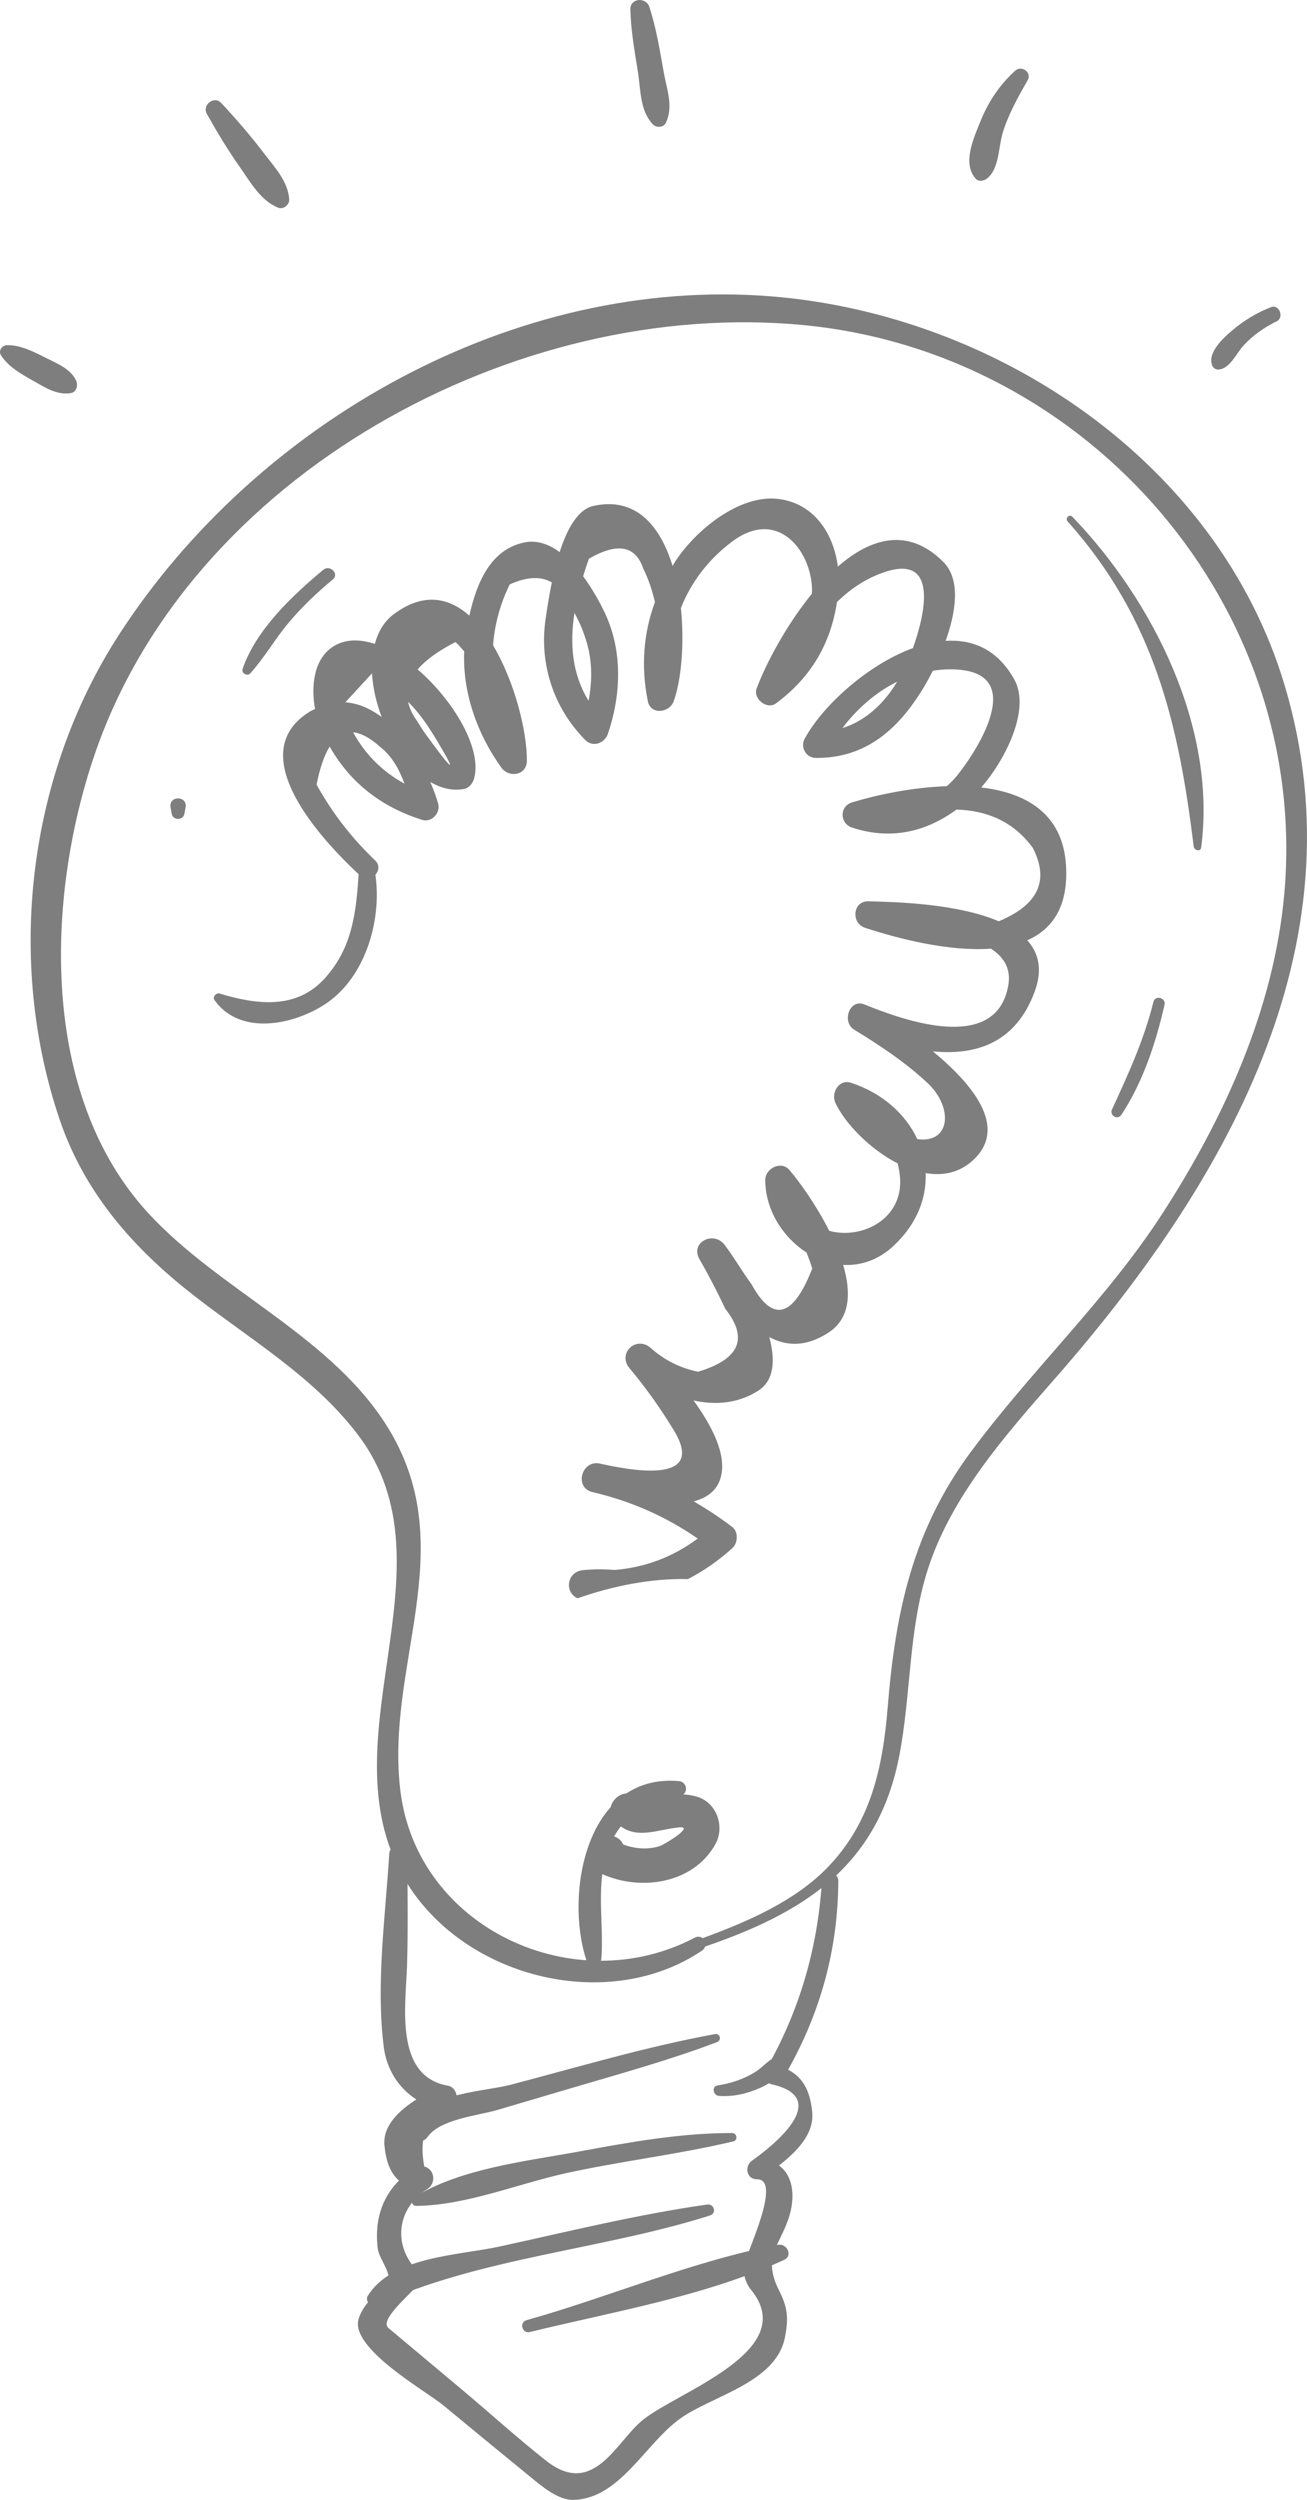 <?xml version="1.0" encoding="utf-8"?>
<!-- Generator: Adobe Illustrator 15.1.0, SVG Export Plug-In . SVG Version: 6.00 Build 0)  -->
<!DOCTYPE svg PUBLIC "-//W3C//DTD SVG 1.1//EN" "http://www.w3.org/Graphics/SVG/1.1/DTD/svg11.dtd">
<svg version="1.1" id="Ebene_1" xmlns="http://www.w3.org/2000/svg" xmlns:xlink="http://www.w3.org/1999/xlink" x="0px" y="0px"
	 width="65.496px" height="125.197px" viewBox="0 0 65.496 125.197" enable-background="new 0 0 65.496 125.197"
	 xml:space="preserve">
<g>
	<path fill="#7e7e7e" d="M64.375,34.318c-3.342-11.174-14.447-18.563-25.712-19.475c-12.889-1.042-25.813,6.293-32.711,16.96
		C1.386,38.865,0.298,48.097,2.979,56.04c1.192,3.531,3.488,6.237,6.352,8.537c2.938,2.357,6.308,4.245,8.618,7.295
		c5.054,6.674-1.927,15.478,2.48,22.489c2.984,4.747,10.104,6.468,14.753,3.325c0.082-0.056,0.127-0.127,0.151-0.2
		c4.845-1.668,8.642-3.942,9.728-9.537c0.607-3.128,0.452-6.304,1.439-9.371c1.179-3.658,3.893-6.716,6.377-9.55
		C61.269,59.453,68.307,47.468,64.375,34.318z M58.245,60.784c-2.799,4.323-6.594,7.857-9.641,11.992
		c-2.877,3.904-3.734,7.979-4.119,12.711c-0.249,3.049-0.844,5.818-3.052,8.073c-1.632,1.667-3.989,2.687-6.226,3.506
		c-0.1-0.079-0.238-0.106-0.392-0.026c-6.012,3.162-13.89-0.448-14.748-7.33c-0.78-6.26,3.014-12.039-0.507-18.012
		c-2.792-4.736-8.529-7.004-12.163-10.979C1.979,54.79,2.314,44.963,4.715,37.868C9.5,23.733,25.898,14.896,40.274,16.282
		c14.317,1.38,25.365,14.16,24.083,28.49C63.842,50.523,61.347,55.992,58.245,60.784z"/>
	<path fill="#7e7e7e" d="M39.493,103.655c1.641-2.924,2.499-6.066,2.516-9.444c0.003-0.536-0.789-0.525-0.822,0
		c-0.217,3.398-1.127,6.501-2.816,9.461c-0.152,0.267-0.008,0.641,0.3,0.711c3.357,0.76-0.597,3.55-0.985,3.822
		s-0.29,0.939,0.246,0.935c1.283-0.01-0.527,3.688-0.643,4.305c-0.074,0.397,0.076,0.9,0.332,1.211
		c2.541,3.078-3.673,5.121-5.422,6.548c-1.337,1.091-2.453,3.91-4.841,2.024c-1.468-1.159-2.862-2.427-4.296-3.628
		c-1.198-1.003-2.396-2.006-3.594-3.009c-0.501-0.42,1.208-1.773,1.479-2.191c0.154-0.238,0.078-0.552-0.102-0.748
		c-1.201-1.316-0.887-3.117,0.564-4.016c0.456-0.282,0.391-0.992-0.148-1.136c-0.289-1.555,0.152-2.528,1.323-2.92
		c0.46-0.237,0.385-1.032-0.147-1.128c-2.712-0.485-2.094-4.089-2.037-6.078c0.053-1.846,0.018-3.682,0.016-5.526
		c0-0.593-0.875-0.582-0.911,0c-0.193,3.169-0.672,6.491-0.275,9.656c0.142,1.13,0.744,2.074,1.635,2.638
		c-0.86,0.553-1.694,1.313-1.599,2.303c0.073,0.765,0.271,1.354,0.726,1.761c-0.876,0.88-1.226,2.043-1.064,3.392
		c0.074,0.617,0.866,1.367,0.403,1.834c-0.567,0.572-1.082,0.894-1.35,1.665c-0.515,1.48,3.371,3.649,4.227,4.358
		c1.445,1.197,2.897,2.386,4.35,3.574c0.556,0.455,1.403,1.189,2.179,1.169c2.314-0.063,3.572-2.775,5.315-4.05
		c1.581-1.157,4.827-1.795,5.281-4.083c0.188-0.949,0.145-1.492-0.287-2.344c-0.896-1.767,0.105-2.291,0.533-3.826
		c0.273-0.978,0.141-1.962-0.544-2.444c0.872-0.678,1.761-1.57,1.669-2.642C40.616,104.811,40.29,104.056,39.493,103.655z"/>
	<path fill="#7e7e7e" d="M18.756,43.478c-0.091-0.458-0.743-0.324-0.771,0.1c-0.132,2.034-0.283,3.85-1.725,5.434
		c-1.438,1.578-3.448,1.289-5.254,0.747c-0.177-0.054-0.373,0.17-0.256,0.333c1.286,1.782,3.911,1.249,5.515,0.216
		C18.387,48.94,19.227,45.838,18.756,43.478z"/>
	<path fill="#7e7e7e" d="M34.018,89.199c-4.619-0.4-5.737,5.599-4.634,8.968c0.138,0.421,0.725,0.341,0.754-0.098
		c0.11-1.604-0.192-3.129,0.128-4.735c0.366-1.831,1.842-3.349,3.751-3.392C34.503,89.932,34.489,89.24,34.018,89.199z"/>
	<path fill="#7e7e7e" d="M53.739,25.879c-0.15-0.157-0.381,0.077-0.237,0.237c4.301,4.807,5.563,10.072,6.315,16.278
		c0.023,0.195,0.346,0.284,0.377,0.049C60.977,36.436,57.792,30.098,53.739,25.879z"/>
	<path fill="#7e7e7e" d="M57.799,50.179c-0.471,1.896-1.256,3.61-2.072,5.375c-0.146,0.316,0.279,0.563,0.473,0.268
		c1.082-1.646,1.718-3.588,2.156-5.497C58.438,49.964,57.888,49.816,57.799,50.179z"/>
	<path fill="#7e7e7e" d="M16.199,28.537c-1.545,1.28-3.379,3.015-4.042,4.963c-0.074,0.218,0.237,0.392,0.388,0.223
		c0.696-0.776,1.219-1.695,1.888-2.499c0.672-0.809,1.439-1.534,2.247-2.206C17.016,28.737,16.533,28.261,16.199,28.537z"/>
	<path fill="#7e7e7e" d="M8.548,40.449c0.021,0.108,0.042,0.216,0.062,0.324c0.06,0.315,0.566,0.315,0.626,0
		c0.021-0.108,0.041-0.216,0.062-0.324C9.417,39.829,8.431,39.829,8.548,40.449z"/>
	<path fill="#7e7e7e" d="M33.272,3.671c-0.205-1.116-0.376-2.246-0.732-3.325c-0.167-0.506-0.964-0.449-0.951,0.122
		c0.023,1.046,0.208,2.076,0.374,3.106c0.146,0.907,0.096,1.971,0.756,2.656c0.175,0.182,0.544,0.159,0.655-0.089
		C33.744,5.321,33.43,4.534,33.272,3.671z"/>
	<path fill="#7e7e7e" d="M50.865,3.546c-0.778,0.714-1.337,1.546-1.732,2.527c-0.335,0.831-0.921,2.09-0.251,2.863
		c0.16,0.186,0.415,0.129,0.582,0c0.607-0.469,0.567-1.551,0.775-2.253c0.276-0.93,0.774-1.82,1.256-2.658
		C51.725,3.625,51.192,3.246,50.865,3.546z"/>
	<path fill="#7e7e7e" d="M63.694,15.382c-0.709,0.279-1.337,0.653-1.921,1.144c-0.46,0.386-1.317,1.16-1.011,1.813
		c0.047,0.102,0.181,0.176,0.291,0.17c0.58-0.031,0.898-0.81,1.26-1.203c0.475-0.516,1.041-0.911,1.668-1.218
		C64.369,15.897,64.1,15.223,63.694,15.382z"/>
	<path fill="#7e7e7e" d="M13.224,7.672c-0.672-0.885-1.382-1.704-2.141-2.516c-0.356-0.382-0.967,0.104-0.718,0.547
		c0.515,0.916,1.042,1.796,1.648,2.655c0.538,0.764,1.042,1.693,1.94,2.048c0.252,0.1,0.558-0.161,0.541-0.417
		C14.435,9.077,13.757,8.374,13.224,7.672z"/>
	<path fill="#7e7e7e" d="M3.813,19.058c-0.268-0.583-0.952-0.855-1.497-1.127c-0.598-0.299-1.293-0.666-1.977-0.643
		c-0.241,0.008-0.431,0.279-0.292,0.501c0.365,0.582,1.035,0.953,1.621,1.284s1.188,0.728,1.88,0.614
		C3.844,19.64,3.919,19.288,3.813,19.058z"/>
	<path fill="#7e7e7e" d="M39.133,102.971c-0.499,0.005-0.85,0.521-1.252,0.774c-0.588,0.371-1.236,0.591-1.922,0.695
		c-0.316,0.048-0.219,0.509,0.068,0.526c0.744,0.047,1.407-0.111,2.087-0.412c0.478-0.212,1.329-0.74,1.267-1.336
		C39.368,103.085,39.279,102.97,39.133,102.971z"/>
	<path fill="#7e7e7e" d="M53.42,43.342c-0.157-2.612-2.023-3.644-4.248-3.904c1.134-1.296,2.515-3.874,1.651-5.419
		c-0.839-1.501-2.085-2.01-3.435-1.925c0.52-1.452,0.767-3.074-0.123-3.96c-1.768-1.76-3.652-1.18-5.279,0.242
		c-0.212-1.659-1.186-3.152-2.95-3.385c-1.983-0.262-4.187,1.581-5.19,3.115c-0.052,0.079-0.093,0.16-0.142,0.239
		c-0.608-1.997-1.831-3.484-3.97-3.008c-0.791,0.177-1.325,1.179-1.689,2.312c-0.539-0.394-1.137-0.614-1.772-0.482
		c-1.717,0.355-2.395,2.063-2.753,3.665c-1.031-0.915-2.308-1.174-3.783-0.077c-0.488,0.362-0.789,0.887-0.954,1.492
		c-0.72-0.235-1.416-0.252-2.002,0.081c-1.052,0.599-1.209,2-0.994,3.178c-0.085,0.043-0.169,0.074-0.255,0.127
		c-3.436,2.108,0.561,6.409,2.508,8.213c0.504,0.468,1.258-0.279,0.757-0.757c-1.183-1.13-2.137-2.363-2.932-3.792
		c0.164-0.849,0.386-1.468,0.654-1.909c1.026,1.806,2.575,3.021,4.635,3.672c0.476,0.149,0.928-0.344,0.804-0.805
		c-0.09-0.335-0.227-0.709-0.398-1.096c0.539,0.317,1.115,0.465,1.698,0.351c0.243-0.047,0.419-0.263,0.488-0.487
		c0.45-1.463-0.991-3.928-2.817-5.497c0.403-0.472,1.034-0.93,1.897-1.372c0.157,0.146,0.296,0.306,0.435,0.466
		c-0.085,2.081,0.657,4.146,1.861,5.821c0.381,0.531,1.275,0.398,1.281-0.338c0.011-1.442-0.596-3.945-1.695-5.783
		c0.076-1.022,0.344-2.051,0.836-3.054c0.86-0.386,1.563-0.418,2.108-0.098c-0.151,0.734-0.245,1.394-0.303,1.776
		c-0.348,2.273,0.378,4.495,1.979,6.115c0.382,0.387,0.973,0.166,1.135-0.308c0.664-1.941,0.747-4.146-0.148-6.045
		c-0.238-0.507-0.615-1.201-1.093-1.845c0.09-0.295,0.186-0.589,0.289-0.88c1.425-0.822,2.332-0.659,2.72,0.488
		c0.268,0.538,0.454,1.102,0.59,1.681c-0.576,1.566-0.711,3.22-0.357,4.966c0.145,0.716,1.089,0.582,1.298,0
		c0.374-1.042,0.544-2.866,0.359-4.665c0.51-1.294,1.384-2.447,2.582-3.339c2.254-1.678,3.947,0.434,3.99,2.415
		c0.002,0.072-0.01,0.143-0.012,0.215c-1.309,1.603-2.322,3.545-2.765,4.738c-0.19,0.515,0.519,1.081,0.971,0.746
		c1.756-1.303,2.737-2.984,3.055-5.075c0.631-0.616,1.362-1.129,2.249-1.453c2.897-1.062,2.162,2.068,1.557,3.759
		c-2.282,0.836-4.533,2.896-5.426,4.539c-0.23,0.427,0.069,0.958,0.561,0.962c2.48,0.019,4.105-1.409,5.355-3.448
		c0.15-0.245,0.328-0.562,0.51-0.922c0.494-0.07,1-0.099,1.524-0.025c3.174,0.443,0.417,4.391-0.317,5.284
		c-0.158,0.193-0.33,0.368-0.509,0.526c-1.772,0.059-3.556,0.447-4.749,0.812c-0.641,0.195-0.621,1.057,0,1.261
		c1.953,0.641,3.709,0.214,5.239-0.904c1.45,0.051,2.804,0.541,3.813,1.911c0.854,1.639,0.276,2.864-1.701,3.686
		c-2.088-0.898-5.222-0.97-6.529-1.001c-0.797-0.02-0.877,1.095-0.171,1.326c1.711,0.561,4.22,1.198,6.31,1.046
		c0.633,0.412,1.01,0.988,0.873,1.812c-0.579,3.467-5.248,1.78-7.215,0.981c-0.746-0.303-1.149,0.871-0.514,1.262
		c1.301,0.799,2.543,1.616,3.666,2.661c1.313,1.221,1.18,3.056-0.5,2.823c-0.586-1.253-1.746-2.306-3.319-2.822
		c-0.617-0.203-1.019,0.514-0.781,1.017c0.487,1.03,1.726,2.309,3.114,3.02c0.049,0.189,0.086,0.388,0.109,0.596
		c0.248,2.169-1.895,3.234-3.536,2.781c-0.651-1.289-1.489-2.455-1.997-3.048c-0.414-0.483-1.211-0.083-1.21,0.501
		c0.002,1.493,0.875,2.868,2.07,3.634c0.101,0.261,0.2,0.521,0.285,0.8c-0.963,2.465-1.978,2.729-3.042,0.79
		c-0.475-0.645-0.867-1.339-1.354-1.979c-0.546-0.718-1.735-0.121-1.259,0.714c0.468,0.819,0.895,1.641,1.297,2.493
		c1.173,1.481,0.717,2.532-1.369,3.152c-0.907-0.188-1.706-0.594-2.394-1.214c-0.733-0.592-1.648,0.305-1.037,1.036
		c0.829,0.99,1.561,2.022,2.229,3.125c1.696,2.799-2.407,1.939-3.711,1.653c-0.925-0.203-1.305,1.209-0.374,1.427
		c1.938,0.454,3.665,1.217,5.275,2.326c-1.253,0.934-2.637,1.444-4.156,1.574c-0.511-0.043-1.036-0.045-1.582,0.007
		c-0.845,0.08-0.944,1.125-0.282,1.412c1.782-0.623,3.671-1.002,5.53-0.963c0.785-0.404,1.53-0.919,2.229-1.553
		c0.271-0.246,0.31-0.809,0-1.047c-0.629-0.484-1.277-0.903-1.938-1.291c0.668-0.178,1.181-0.544,1.358-1.223
		c0.296-1.132-0.444-2.548-1.367-3.83c1.092,0.239,2.217,0.159,3.23-0.483c0.829-0.525,0.867-1.556,0.564-2.693
		c0.857,0.459,1.835,0.516,2.975-0.229c1.094-0.715,1.133-2.014,0.727-3.386c0.871,0.05,1.77-0.232,2.563-0.987
		c1.146-1.089,1.622-2.373,1.571-3.608c0.888,0.15,1.757-0.023,2.461-0.729c1.626-1.625-0.119-3.738-2.1-5.369
		c2.165,0.214,4.154-0.421,5.1-2.986c0.411-1.113,0.2-1.946-0.368-2.576C52.729,46.539,53.544,45.414,53.42,43.342z M17.307,35.171
		c0.445-0.483,0.891-0.967,1.336-1.45c0.04,0.717,0.211,1.467,0.481,2.187C18.567,35.492,17.956,35.218,17.307,35.171z
		 M17.697,36.675c0.401,0.042,0.851,0.273,1.362,0.741c0.592,0.456,0.949,1.127,1.211,1.832
		C19.164,38.644,18.297,37.777,17.697,36.675z M21.906,37.105c1.706,2.843-0.499-0.238-0.662-0.457
		c-0.13-0.204-0.261-0.409-0.392-0.613c-0.216-0.302-0.34-0.598-0.401-0.89C21.031,35.721,21.488,36.408,21.906,37.105z
		 M29.307,31.883c0.378,1.049,0.388,2.146,0.189,3.213c-0.834-1.345-0.949-2.865-0.708-4.403
		C28.993,31.073,29.175,31.465,29.307,31.883z M42.214,36.463c0.737-0.969,1.671-1.794,2.744-2.323
		C44.302,35.227,43.397,36.091,42.214,36.463z"/>
	<path fill="#7e7e7e" d="M34.932,89.982c-0.439-0.13-0.892-0.151-1.343-0.069c-0.413,0.076-1.267,0.499-1.611,0.149
		c-0.741-0.754-1.894,0.401-1.158,1.158c0.971,0.998,2.056,0.402,3.222,0.296c0.777-0.071-0.735,0.862-0.998,0.943
		c-0.597,0.186-1.234,0.129-1.812-0.085c-0.149-0.319-0.503-0.507-0.876-0.424c-0.055,0.013-0.109,0.024-0.164,0.037
		c-0.408,0.091-0.592,0.45-0.638,0.827c-0.007,0.059-0.015,0.117-0.022,0.176c-0.037,0.293,0.197,0.643,0.449,0.771
		c1.942,0.991,4.753,0.644,5.877-1.421C36.334,91.467,35.909,90.272,34.932,89.982z"/>
	<path fill="#7e7e7e" d="M35.825,101.869c-3.453,0.634-6.841,1.646-10.234,2.536c-1.456,0.382-4.857,0.439-5.031,2.397
		c-0.044,0.501,0.625,0.57,0.859,0.228c0.619-0.906,2.542-1.077,3.512-1.363c1.226-0.362,2.452-0.724,3.678-1.086
		c2.454-0.725,4.926-1.403,7.321-2.31C36.178,102.177,36.09,101.82,35.825,101.869z"/>
	<path fill="#7e7e7e" d="M36.694,106.825c-2.569-0.008-5.122,0.453-7.641,0.918c-2.668,0.493-5.985,0.849-8.308,2.304
		c-0.188,0.118-0.123,0.429,0.113,0.426c2.485-0.021,5.069-1.101,7.5-1.637c2.781-0.613,5.622-0.935,8.392-1.594
		C36.985,107.186,36.933,106.826,36.694,106.825z"/>
	<path fill="#7e7e7e" d="M35.432,110.406c-3.494,0.495-6.942,1.349-10.388,2.1c-2.083,0.454-5.342,0.484-6.602,2.451
		c-0.196,0.307,0.181,0.592,0.463,0.463c5.173-2.36,11.246-2.75,16.67-4.465C35.932,110.842,35.787,110.355,35.432,110.406z"/>
	<path fill="#7e7e7e" d="M38.999,112.422c-4.239,0.79-8.444,2.605-12.609,3.773c-0.383,0.107-0.229,0.689,0.156,0.596
		c4.181-1.023,8.845-1.803,12.758-3.62C39.747,112.965,39.426,112.342,38.999,112.422z"/>
</g>
</svg>
